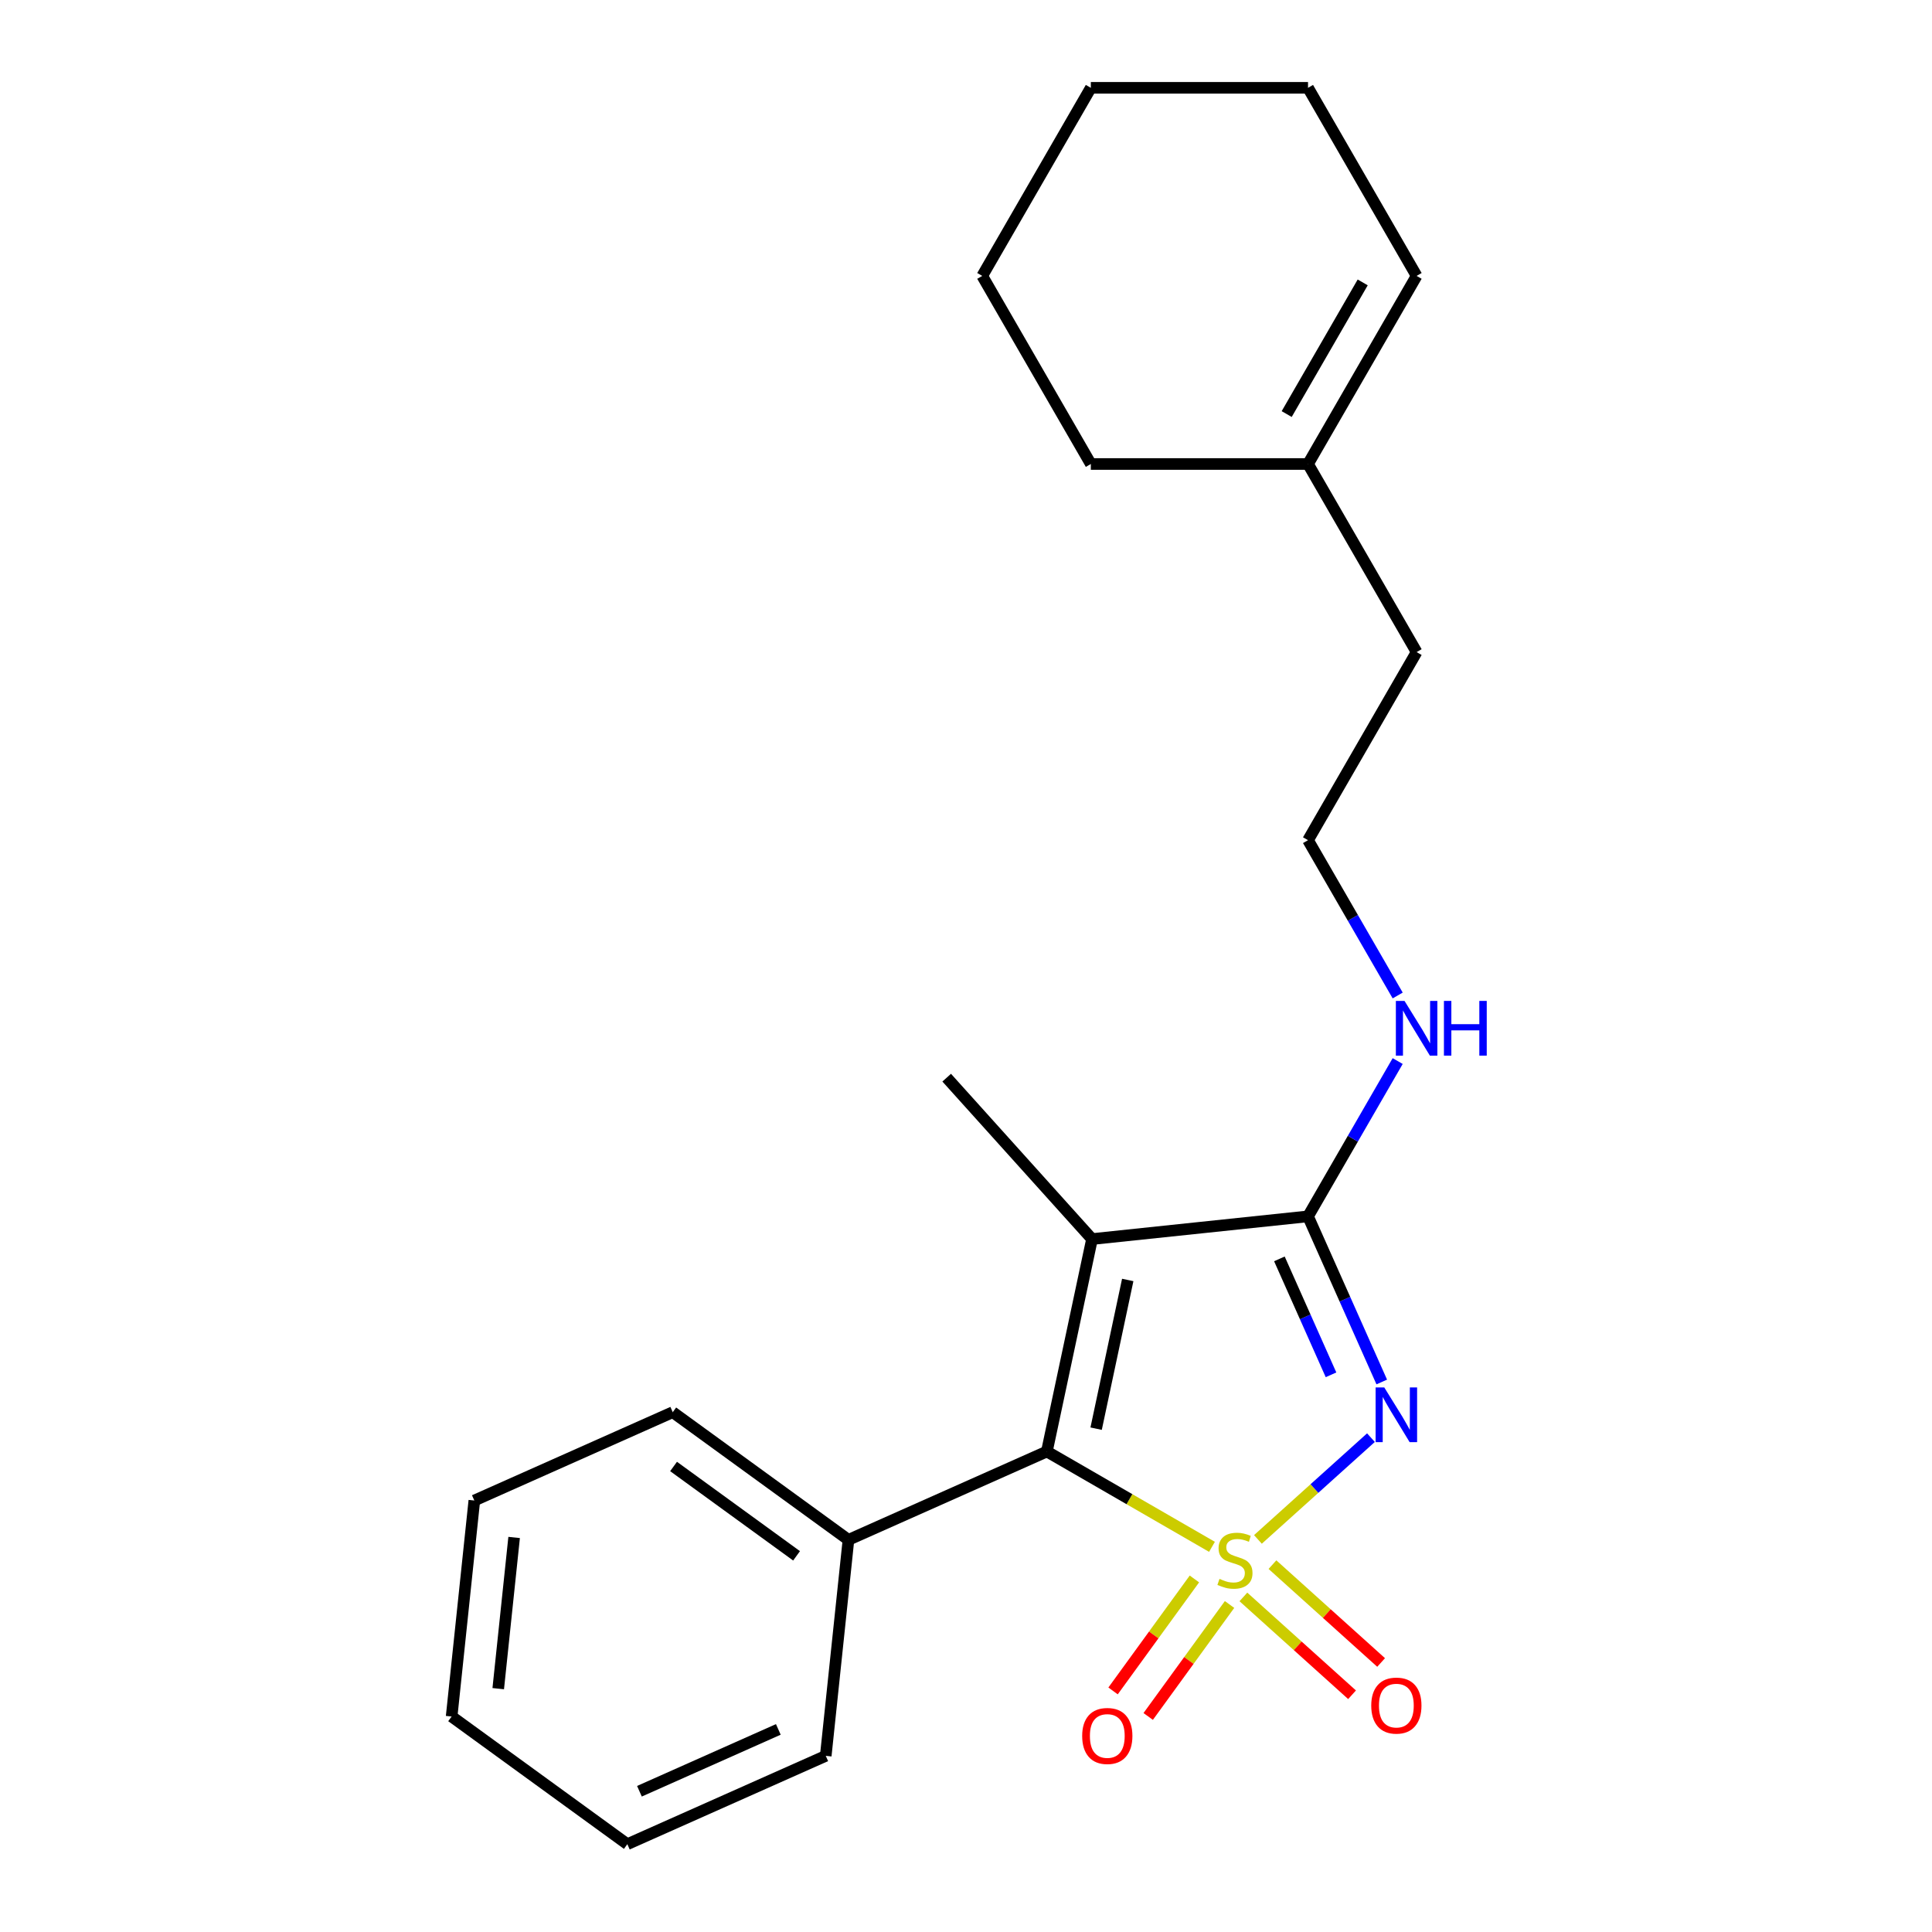 <?xml version='1.0' encoding='iso-8859-1'?>
<svg version='1.1' baseProfile='full'
              xmlns='http://www.w3.org/2000/svg'
                      xmlns:rdkit='http://www.rdkit.org/xml'
                      xmlns:xlink='http://www.w3.org/1999/xlink'
                  xml:space='preserve'
width='1000px' height='1000px' viewBox='0 0 1000 1000'>
<!-- END OF HEADER -->
<rect style='opacity:1.0;fill:#FFFFFF;stroke:none' width='1000' height='1000' x='0' y='0'> </rect>
<path class='bond-0' d='M 651.101,796.799 L 680.352,770.462' style='fill:none;fill-rule:evenodd;stroke:#CCCC00;stroke-width:6px;stroke-linecap:butt;stroke-linejoin:miter;stroke-opacity:1' />
<path class='bond-0' d='M 680.352,770.462 L 709.602,744.125' style='fill:none;fill-rule:evenodd;stroke:#0000FF;stroke-width:6px;stroke-linecap:butt;stroke-linejoin:miter;stroke-opacity:1' />
<path class='bond-1' d='M 627.32,800.641 L 584.588,775.969' style='fill:none;fill-rule:evenodd;stroke:#CCCC00;stroke-width:6px;stroke-linecap:butt;stroke-linejoin:miter;stroke-opacity:1' />
<path class='bond-1' d='M 584.588,775.969 L 541.855,751.297' style='fill:none;fill-rule:evenodd;stroke:#000000;stroke-width:6px;stroke-linecap:butt;stroke-linejoin:miter;stroke-opacity:1' />
<path class='bond-4' d='M 643.579,826.566 L 671.7,851.886' style='fill:none;fill-rule:evenodd;stroke:#CCCC00;stroke-width:6px;stroke-linecap:butt;stroke-linejoin:miter;stroke-opacity:1' />
<path class='bond-4' d='M 671.7,851.886 L 699.82,877.205' style='fill:none;fill-rule:evenodd;stroke:#FF0000;stroke-width:6px;stroke-linecap:butt;stroke-linejoin:miter;stroke-opacity:1' />
<path class='bond-4' d='M 658.623,809.857 L 686.744,835.177' style='fill:none;fill-rule:evenodd;stroke:#CCCC00;stroke-width:6px;stroke-linecap:butt;stroke-linejoin:miter;stroke-opacity:1' />
<path class='bond-4' d='M 686.744,835.177 L 714.864,860.497' style='fill:none;fill-rule:evenodd;stroke:#FF0000;stroke-width:6px;stroke-linecap:butt;stroke-linejoin:miter;stroke-opacity:1' />
<path class='bond-5' d='M 618.226,817.264 L 597.172,846.242' style='fill:none;fill-rule:evenodd;stroke:#CCCC00;stroke-width:6px;stroke-linecap:butt;stroke-linejoin:miter;stroke-opacity:1' />
<path class='bond-5' d='M 597.172,846.242 L 576.118,875.22' style='fill:none;fill-rule:evenodd;stroke:#FF0000;stroke-width:6px;stroke-linecap:butt;stroke-linejoin:miter;stroke-opacity:1' />
<path class='bond-5' d='M 636.415,830.479 L 615.361,859.457' style='fill:none;fill-rule:evenodd;stroke:#CCCC00;stroke-width:6px;stroke-linecap:butt;stroke-linejoin:miter;stroke-opacity:1' />
<path class='bond-5' d='M 615.361,859.457 L 594.307,888.435' style='fill:none;fill-rule:evenodd;stroke:#FF0000;stroke-width:6px;stroke-linecap:butt;stroke-linejoin:miter;stroke-opacity:1' />
<path class='bond-3' d='M 715.197,715.314 L 696.113,672.45' style='fill:none;fill-rule:evenodd;stroke:#0000FF;stroke-width:6px;stroke-linecap:butt;stroke-linejoin:miter;stroke-opacity:1' />
<path class='bond-3' d='M 696.113,672.45 L 677.029,629.587' style='fill:none;fill-rule:evenodd;stroke:#000000;stroke-width:6px;stroke-linecap:butt;stroke-linejoin:miter;stroke-opacity:1' />
<path class='bond-3' d='M 688.932,711.6 L 675.573,681.595' style='fill:none;fill-rule:evenodd;stroke:#0000FF;stroke-width:6px;stroke-linecap:butt;stroke-linejoin:miter;stroke-opacity:1' />
<path class='bond-3' d='M 675.573,681.595 L 662.214,651.591' style='fill:none;fill-rule:evenodd;stroke:#000000;stroke-width:6px;stroke-linecap:butt;stroke-linejoin:miter;stroke-opacity:1' />
<path class='bond-2' d='M 541.855,751.297 L 565.228,641.338' style='fill:none;fill-rule:evenodd;stroke:#000000;stroke-width:6px;stroke-linecap:butt;stroke-linejoin:miter;stroke-opacity:1' />
<path class='bond-2' d='M 567.353,739.478 L 583.714,662.506' style='fill:none;fill-rule:evenodd;stroke:#000000;stroke-width:6px;stroke-linecap:butt;stroke-linejoin:miter;stroke-opacity:1' />
<path class='bond-6' d='M 541.855,751.297 L 439.158,797.021' style='fill:none;fill-rule:evenodd;stroke:#000000;stroke-width:6px;stroke-linecap:butt;stroke-linejoin:miter;stroke-opacity:1' />
<path class='bond-10' d='M 565.228,641.338 L 490.007,557.796' style='fill:none;fill-rule:evenodd;stroke:#000000;stroke-width:6px;stroke-linecap:butt;stroke-linejoin:miter;stroke-opacity:1' />
<path class='bond-22' d='M 565.228,641.338 L 677.029,629.587' style='fill:none;fill-rule:evenodd;stroke:#000000;stroke-width:6px;stroke-linecap:butt;stroke-linejoin:miter;stroke-opacity:1' />
<path class='bond-7' d='M 677.029,629.587 L 700.234,589.394' style='fill:none;fill-rule:evenodd;stroke:#000000;stroke-width:6px;stroke-linecap:butt;stroke-linejoin:miter;stroke-opacity:1' />
<path class='bond-7' d='M 700.234,589.394 L 723.439,549.202' style='fill:none;fill-rule:evenodd;stroke:#0000FF;stroke-width:6px;stroke-linecap:butt;stroke-linejoin:miter;stroke-opacity:1' />
<path class='bond-14' d='M 439.158,797.021 L 348.211,730.944' style='fill:none;fill-rule:evenodd;stroke:#000000;stroke-width:6px;stroke-linecap:butt;stroke-linejoin:miter;stroke-opacity:1' />
<path class='bond-14' d='M 412.301,805.299 L 348.638,759.045' style='fill:none;fill-rule:evenodd;stroke:#000000;stroke-width:6px;stroke-linecap:butt;stroke-linejoin:miter;stroke-opacity:1' />
<path class='bond-15' d='M 439.158,797.021 L 427.407,908.822' style='fill:none;fill-rule:evenodd;stroke:#000000;stroke-width:6px;stroke-linecap:butt;stroke-linejoin:miter;stroke-opacity:1' />
<path class='bond-11' d='M 723.439,515.261 L 700.234,475.069' style='fill:none;fill-rule:evenodd;stroke:#0000FF;stroke-width:6px;stroke-linecap:butt;stroke-linejoin:miter;stroke-opacity:1' />
<path class='bond-11' d='M 700.234,475.069 L 677.029,434.876' style='fill:none;fill-rule:evenodd;stroke:#000000;stroke-width:6px;stroke-linecap:butt;stroke-linejoin:miter;stroke-opacity:1' />
<path class='bond-8' d='M 677.029,240.165 L 733.237,337.521' style='fill:none;fill-rule:evenodd;stroke:#000000;stroke-width:6px;stroke-linecap:butt;stroke-linejoin:miter;stroke-opacity:1' />
<path class='bond-9' d='M 677.029,240.165 L 733.237,142.81' style='fill:none;fill-rule:evenodd;stroke:#000000;stroke-width:6px;stroke-linecap:butt;stroke-linejoin:miter;stroke-opacity:1' />
<path class='bond-9' d='M 665.989,214.32 L 705.334,146.172' style='fill:none;fill-rule:evenodd;stroke:#000000;stroke-width:6px;stroke-linecap:butt;stroke-linejoin:miter;stroke-opacity:1' />
<path class='bond-13' d='M 677.029,240.165 L 564.612,240.165' style='fill:none;fill-rule:evenodd;stroke:#000000;stroke-width:6px;stroke-linecap:butt;stroke-linejoin:miter;stroke-opacity:1' />
<path class='bond-16' d='M 733.237,142.81 L 677.029,45.455' style='fill:none;fill-rule:evenodd;stroke:#000000;stroke-width:6px;stroke-linecap:butt;stroke-linejoin:miter;stroke-opacity:1' />
<path class='bond-12' d='M 677.029,434.876 L 733.237,337.521' style='fill:none;fill-rule:evenodd;stroke:#000000;stroke-width:6px;stroke-linecap:butt;stroke-linejoin:miter;stroke-opacity:1' />
<path class='bond-17' d='M 564.612,240.165 L 508.404,142.81' style='fill:none;fill-rule:evenodd;stroke:#000000;stroke-width:6px;stroke-linecap:butt;stroke-linejoin:miter;stroke-opacity:1' />
<path class='bond-19' d='M 348.211,730.944 L 245.514,776.668' style='fill:none;fill-rule:evenodd;stroke:#000000;stroke-width:6px;stroke-linecap:butt;stroke-linejoin:miter;stroke-opacity:1' />
<path class='bond-18' d='M 427.407,908.822 L 324.71,954.545' style='fill:none;fill-rule:evenodd;stroke:#000000;stroke-width:6px;stroke-linecap:butt;stroke-linejoin:miter;stroke-opacity:1' />
<path class='bond-18' d='M 402.858,895.141 L 330.97,927.147' style='fill:none;fill-rule:evenodd;stroke:#000000;stroke-width:6px;stroke-linecap:butt;stroke-linejoin:miter;stroke-opacity:1' />
<path class='bond-24' d='M 677.029,45.455 L 564.612,45.455' style='fill:none;fill-rule:evenodd;stroke:#000000;stroke-width:6px;stroke-linecap:butt;stroke-linejoin:miter;stroke-opacity:1' />
<path class='bond-20' d='M 508.404,142.81 L 564.612,45.455' style='fill:none;fill-rule:evenodd;stroke:#000000;stroke-width:6px;stroke-linecap:butt;stroke-linejoin:miter;stroke-opacity:1' />
<path class='bond-21' d='M 324.71,954.545 L 233.763,888.469' style='fill:none;fill-rule:evenodd;stroke:#000000;stroke-width:6px;stroke-linecap:butt;stroke-linejoin:miter;stroke-opacity:1' />
<path class='bond-23' d='M 245.514,776.668 L 233.763,888.469' style='fill:none;fill-rule:evenodd;stroke:#000000;stroke-width:6px;stroke-linecap:butt;stroke-linejoin:miter;stroke-opacity:1' />
<path class='bond-23' d='M 266.111,795.789 L 257.886,874.049' style='fill:none;fill-rule:evenodd;stroke:#000000;stroke-width:6px;stroke-linecap:butt;stroke-linejoin:miter;stroke-opacity:1' />
<path  class='atom-0' d='M 631.211 817.225
Q 631.531 817.345, 632.851 817.905
Q 634.171 818.465, 635.611 818.825
Q 637.091 819.145, 638.531 819.145
Q 641.211 819.145, 642.771 817.865
Q 644.331 816.545, 644.331 814.265
Q 644.331 812.705, 643.531 811.745
Q 642.771 810.785, 641.571 810.265
Q 640.371 809.745, 638.371 809.145
Q 635.851 808.385, 634.331 807.665
Q 632.851 806.945, 631.771 805.425
Q 630.731 803.905, 630.731 801.345
Q 630.731 797.785, 633.131 795.585
Q 635.571 793.385, 640.371 793.385
Q 643.651 793.385, 647.371 794.945
L 646.451 798.025
Q 643.051 796.625, 640.491 796.625
Q 637.731 796.625, 636.211 797.785
Q 634.691 798.905, 634.731 800.865
Q 634.731 802.385, 635.491 803.305
Q 636.291 804.225, 637.411 804.745
Q 638.571 805.265, 640.491 805.865
Q 643.051 806.665, 644.571 807.465
Q 646.091 808.265, 647.171 809.905
Q 648.291 811.505, 648.291 814.265
Q 648.291 818.185, 645.651 820.305
Q 643.051 822.385, 638.691 822.385
Q 636.171 822.385, 634.251 821.825
Q 632.371 821.305, 630.131 820.385
L 631.211 817.225
' fill='#CCCC00'/>
<path  class='atom-1' d='M 716.492 718.124
L 725.772 733.124
Q 726.692 734.604, 728.172 737.284
Q 729.652 739.964, 729.732 740.124
L 729.732 718.124
L 733.492 718.124
L 733.492 746.444
L 729.612 746.444
L 719.652 730.044
Q 718.492 728.124, 717.252 725.924
Q 716.052 723.724, 715.692 723.044
L 715.692 746.444
L 712.012 746.444
L 712.012 718.124
L 716.492 718.124
' fill='#0000FF'/>
<path  class='atom-5' d='M 709.752 882.807
Q 709.752 876.007, 713.112 872.207
Q 716.472 868.407, 722.752 868.407
Q 729.032 868.407, 732.392 872.207
Q 735.752 876.007, 735.752 882.807
Q 735.752 889.687, 732.352 893.607
Q 728.952 897.487, 722.752 897.487
Q 716.512 897.487, 713.112 893.607
Q 709.752 889.727, 709.752 882.807
M 722.752 894.287
Q 727.072 894.287, 729.392 891.407
Q 731.752 888.487, 731.752 882.807
Q 731.752 877.247, 729.392 874.447
Q 727.072 871.607, 722.752 871.607
Q 718.432 871.607, 716.072 874.407
Q 713.752 877.207, 713.752 882.807
Q 713.752 888.527, 716.072 891.407
Q 718.432 894.287, 722.752 894.287
' fill='#FF0000'/>
<path  class='atom-6' d='M 560.134 898.532
Q 560.134 891.732, 563.494 887.932
Q 566.854 884.132, 573.134 884.132
Q 579.414 884.132, 582.774 887.932
Q 586.134 891.732, 586.134 898.532
Q 586.134 905.412, 582.734 909.332
Q 579.334 913.212, 573.134 913.212
Q 566.894 913.212, 563.494 909.332
Q 560.134 905.452, 560.134 898.532
M 573.134 910.012
Q 577.454 910.012, 579.774 907.132
Q 582.134 904.212, 582.134 898.532
Q 582.134 892.972, 579.774 890.172
Q 577.454 887.332, 573.134 887.332
Q 568.814 887.332, 566.454 890.132
Q 564.134 892.932, 564.134 898.532
Q 564.134 904.252, 566.454 907.132
Q 568.814 910.012, 573.134 910.012
' fill='#FF0000'/>
<path  class='atom-8' d='M 726.977 518.071
L 736.257 533.071
Q 737.177 534.551, 738.657 537.231
Q 740.137 539.911, 740.217 540.071
L 740.217 518.071
L 743.977 518.071
L 743.977 546.391
L 740.097 546.391
L 730.137 529.991
Q 728.977 528.071, 727.737 525.871
Q 726.537 523.671, 726.177 522.991
L 726.177 546.391
L 722.497 546.391
L 722.497 518.071
L 726.977 518.071
' fill='#0000FF'/>
<path  class='atom-8' d='M 747.377 518.071
L 751.217 518.071
L 751.217 530.111
L 765.697 530.111
L 765.697 518.071
L 769.537 518.071
L 769.537 546.391
L 765.697 546.391
L 765.697 533.311
L 751.217 533.311
L 751.217 546.391
L 747.377 546.391
L 747.377 518.071
' fill='#0000FF'/>
</svg>
